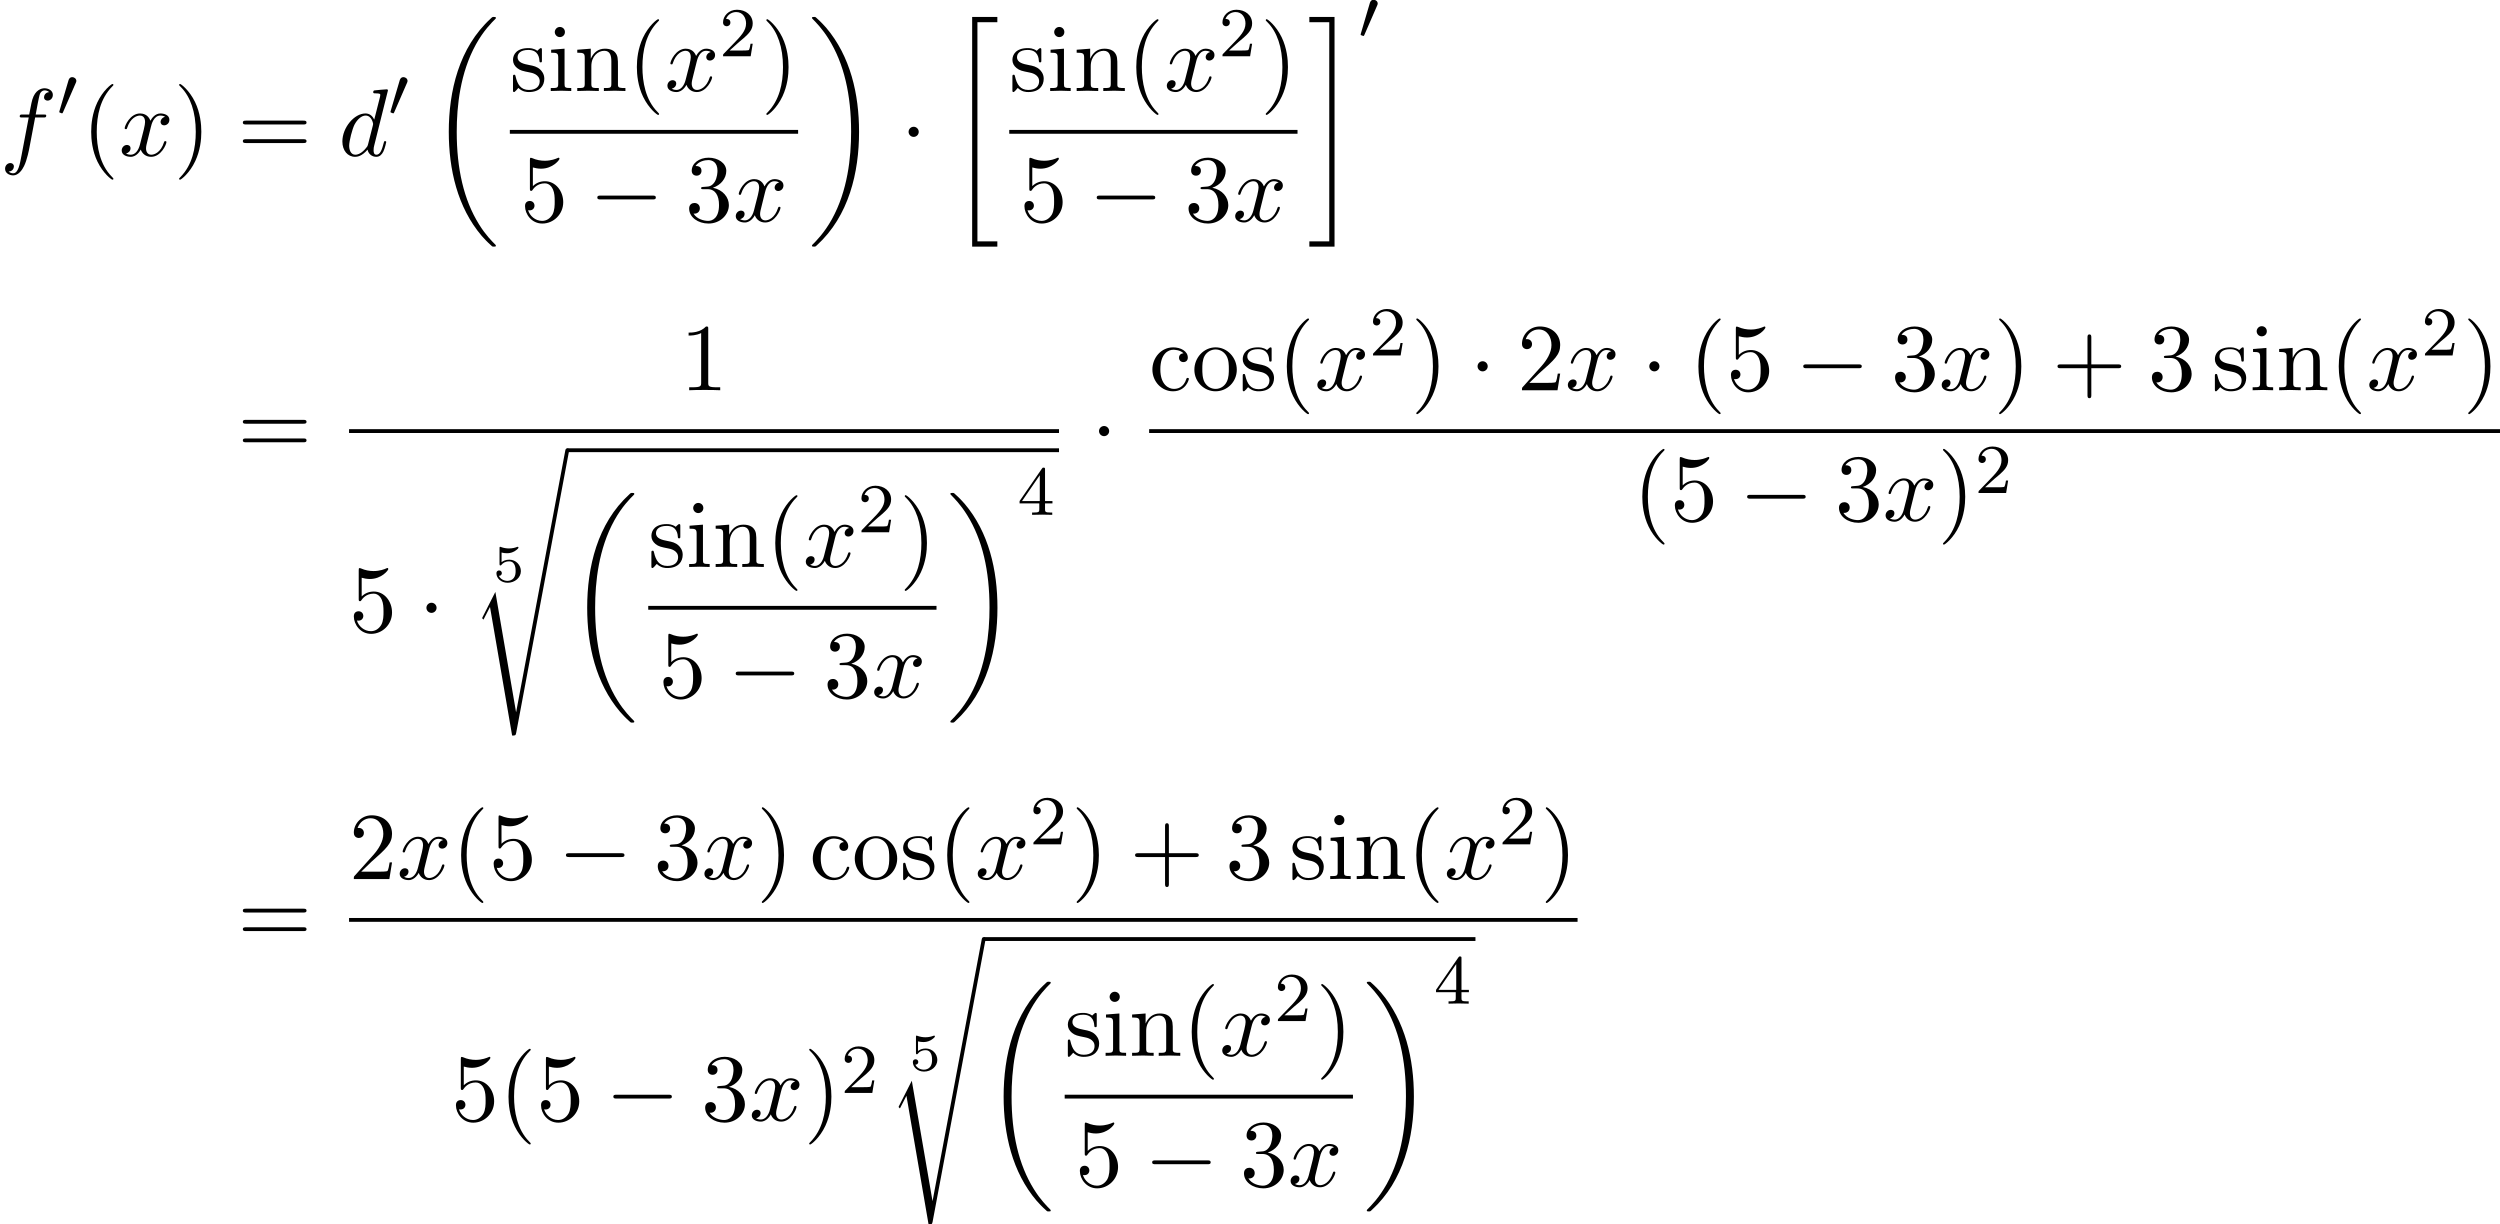 <?xml version='1.0' encoding='UTF-8'?>
<!-- This file was generated by dvisvgm 2.13.3 -->
<svg version='1.1' xmlns='http://www.w3.org/2000/svg' xmlns:xlink='http://www.w3.org/1999/xlink' width='284.855pt' height='139.506pt' viewBox='90.101 80.697 284.855 139.506'>
<defs>
<path id='g4-53' d='M1.016-3.318C1.213-3.264 1.423-3.24 1.626-3.24C1.757-3.24 2.092-3.24 2.469-3.449C2.57-3.509 2.941-3.754 2.941-3.879C2.941-3.957 2.881-3.975 2.857-3.975C2.839-3.975 2.833-3.975 2.768-3.951C2.552-3.867 2.248-3.784 1.859-3.784C1.566-3.784 1.243-3.838 .974-3.939C.915-3.963 .891-3.975 .867-3.975C.783-3.975 .783-3.909 .783-3.814V-2.02C.783-1.919 .783-1.847 .891-1.847C.944-1.847 .962-1.871 1.004-1.919C1.154-2.11 1.417-2.313 1.883-2.313C2.618-2.313 2.618-1.417 2.618-1.225C2.618-.992 2.6-.658 2.403-.412C2.218-.185 1.943-.09 1.686-.09C1.273-.09 .861-.317 .717-.664C1.01-.669 1.046-.903 1.046-.974C1.046-1.136 .921-1.279 .735-1.279C.681-1.279 .43-1.249 .43-.95C.43-.4 .95 .126 1.704 .126C2.523 .126 3.216-.454 3.216-1.201C3.216-1.883 2.666-2.505 1.895-2.505C1.506-2.505 1.207-2.379 1.016-2.218V-3.318Z'/>
<path id='g2-0' d='M7.189-2.509C7.375-2.509 7.571-2.509 7.571-2.727S7.375-2.945 7.189-2.945H1.287C1.102-2.945 .905-2.945 .905-2.727S1.102-2.509 1.287-2.509H7.189Z'/>
<path id='g2-1' d='M2.095-2.727C2.095-3.044 1.833-3.305 1.516-3.305S.938-3.044 .938-2.727S1.2-2.149 1.516-2.149S2.095-2.411 2.095-2.727Z'/>
<path id='g1-48' d='M2.112-3.778C2.152-3.881 2.184-3.937 2.184-4.017C2.184-4.28 1.945-4.455 1.722-4.455C1.403-4.455 1.315-4.176 1.283-4.065L.271-.63C.239-.534 .239-.51 .239-.502C.239-.43 .287-.414 .367-.391C.51-.327 .526-.327 .542-.327C.566-.327 .614-.327 .669-.462L2.112-3.778Z'/>
<path id='g6-40' d='M3.611 2.618C3.611 2.585 3.611 2.564 3.425 2.378C2.062 1.004 1.713-1.058 1.713-2.727C1.713-4.625 2.127-6.524 3.469-7.887C3.611-8.018 3.611-8.04 3.611-8.073C3.611-8.149 3.567-8.182 3.502-8.182C3.393-8.182 2.411-7.44 1.767-6.055C1.211-4.855 1.08-3.644 1.08-2.727C1.08-1.876 1.2-.556 1.8 .676C2.455 2.018 3.393 2.727 3.502 2.727C3.567 2.727 3.611 2.695 3.611 2.618Z'/>
<path id='g6-41' d='M3.153-2.727C3.153-3.578 3.033-4.898 2.433-6.131C1.778-7.473 .84-8.182 .731-8.182C.665-8.182 .622-8.138 .622-8.073C.622-8.04 .622-8.018 .829-7.822C1.898-6.742 2.52-5.007 2.52-2.727C2.52-.862 2.116 1.058 .764 2.433C.622 2.564 .622 2.585 .622 2.618C.622 2.684 .665 2.727 .731 2.727C.84 2.727 1.822 1.985 2.465 .6C3.022-.6 3.153-1.811 3.153-2.727Z'/>
<path id='g6-43' d='M4.462-2.509H7.505C7.658-2.509 7.865-2.509 7.865-2.727S7.658-2.945 7.505-2.945H4.462V-6C4.462-6.153 4.462-6.36 4.244-6.36S4.025-6.153 4.025-6V-2.945H.971C.818-2.945 .611-2.945 .611-2.727S.818-2.509 .971-2.509H4.025V.545C4.025 .698 4.025 .905 4.244 .905S4.462 .698 4.462 .545V-2.509Z'/>
<path id='g6-49' d='M3.207-6.982C3.207-7.244 3.207-7.265 2.956-7.265C2.28-6.567 1.32-6.567 .971-6.567V-6.229C1.189-6.229 1.833-6.229 2.4-6.513V-.862C2.4-.469 2.367-.338 1.385-.338H1.036V0C1.418-.033 2.367-.033 2.804-.033S4.189-.033 4.571 0V-.338H4.222C3.24-.338 3.207-.458 3.207-.862V-6.982Z'/>
<path id='g6-50' d='M1.385-.84L2.542-1.964C4.244-3.469 4.898-4.058 4.898-5.149C4.898-6.393 3.916-7.265 2.585-7.265C1.353-7.265 .545-6.262 .545-5.291C.545-4.68 1.091-4.68 1.124-4.68C1.309-4.68 1.691-4.811 1.691-5.258C1.691-5.542 1.495-5.825 1.113-5.825C1.025-5.825 1.004-5.825 .971-5.815C1.222-6.524 1.811-6.927 2.444-6.927C3.436-6.927 3.905-6.044 3.905-5.149C3.905-4.276 3.36-3.415 2.76-2.738L.665-.404C.545-.284 .545-.262 .545 0H4.593L4.898-1.898H4.625C4.571-1.571 4.495-1.091 4.385-.927C4.309-.84 3.589-.84 3.349-.84H1.385Z'/>
<path id='g6-51' d='M3.164-3.84C4.058-4.135 4.691-4.898 4.691-5.76C4.691-6.655 3.731-7.265 2.684-7.265C1.582-7.265 .753-6.611 .753-5.782C.753-5.422 .993-5.215 1.309-5.215C1.647-5.215 1.865-5.455 1.865-5.771C1.865-6.316 1.353-6.316 1.189-6.316C1.527-6.851 2.247-6.993 2.64-6.993C3.087-6.993 3.687-6.753 3.687-5.771C3.687-5.64 3.665-5.007 3.382-4.527C3.055-4.004 2.684-3.971 2.411-3.96C2.324-3.949 2.062-3.927 1.985-3.927C1.898-3.916 1.822-3.905 1.822-3.796C1.822-3.676 1.898-3.676 2.084-3.676H2.564C3.458-3.676 3.862-2.935 3.862-1.865C3.862-.382 3.109-.065 2.629-.065C2.16-.065 1.342-.251 .96-.895C1.342-.84 1.68-1.08 1.68-1.495C1.68-1.887 1.385-2.105 1.069-2.105C.807-2.105 .458-1.953 .458-1.473C.458-.48 1.473 .24 2.662 .24C3.993 .24 4.985-.753 4.985-1.865C4.985-2.76 4.298-3.611 3.164-3.84Z'/>
<path id='g6-53' d='M4.898-2.193C4.898-3.491 4.004-4.582 2.825-4.582C2.302-4.582 1.833-4.407 1.44-4.025V-6.153C1.658-6.087 2.018-6.011 2.367-6.011C3.709-6.011 4.473-7.004 4.473-7.145C4.473-7.211 4.44-7.265 4.364-7.265C4.353-7.265 4.331-7.265 4.276-7.233C4.058-7.135 3.524-6.916 2.793-6.916C2.356-6.916 1.855-6.993 1.342-7.222C1.255-7.255 1.233-7.255 1.211-7.255C1.102-7.255 1.102-7.167 1.102-6.993V-3.764C1.102-3.567 1.102-3.48 1.255-3.48C1.331-3.48 1.353-3.513 1.396-3.578C1.516-3.753 1.92-4.342 2.804-4.342C3.371-4.342 3.644-3.84 3.731-3.644C3.905-3.24 3.927-2.815 3.927-2.269C3.927-1.887 3.927-1.233 3.665-.775C3.404-.349 3-.065 2.498-.065C1.702-.065 1.08-.644 .895-1.287C.927-1.276 .96-1.265 1.08-1.265C1.44-1.265 1.625-1.538 1.625-1.8S1.44-2.335 1.08-2.335C.927-2.335 .545-2.258 .545-1.756C.545-.818 1.298 .24 2.52 .24C3.785 .24 4.898-.807 4.898-2.193Z'/>
<path id='g6-61' d='M7.495-3.567C7.658-3.567 7.865-3.567 7.865-3.785S7.658-4.004 7.505-4.004H.971C.818-4.004 .611-4.004 .611-3.785S.818-3.567 .982-3.567H7.495ZM7.505-1.451C7.658-1.451 7.865-1.451 7.865-1.669S7.658-1.887 7.495-1.887H.982C.818-1.887 .611-1.887 .611-1.669S.818-1.451 .971-1.451H7.505Z'/>
<path id='g6-99' d='M1.276-2.378C1.276-4.156 2.171-4.615 2.749-4.615C2.847-4.615 3.535-4.604 3.916-4.211C3.469-4.178 3.404-3.851 3.404-3.709C3.404-3.425 3.6-3.207 3.905-3.207C4.189-3.207 4.407-3.393 4.407-3.72C4.407-4.462 3.578-4.887 2.738-4.887C1.375-4.887 .371-3.709 .371-2.356C.371-.96 1.451 .12 2.716 .12C4.178 .12 4.527-1.189 4.527-1.298S4.418-1.407 4.385-1.407C4.287-1.407 4.265-1.364 4.244-1.298C3.927-.284 3.218-.153 2.815-.153C2.236-.153 1.276-.622 1.276-2.378Z'/>
<path id='g6-105' d='M1.931-4.822L.404-4.702V-4.364C1.113-4.364 1.211-4.298 1.211-3.764V-.829C1.211-.338 1.091-.338 .36-.338V0C.709-.011 1.298-.033 1.56-.033C1.942-.033 2.324-.011 2.695 0V-.338C1.975-.338 1.931-.393 1.931-.818V-4.822ZM1.975-6.72C1.975-7.069 1.702-7.298 1.396-7.298C1.058-7.298 .818-7.004 .818-6.72C.818-6.425 1.058-6.142 1.396-6.142C1.702-6.142 1.975-6.371 1.975-6.72Z'/>
<path id='g6-110' d='M1.2-3.753V-.829C1.2-.338 1.08-.338 .349-.338V0C.731-.011 1.287-.033 1.582-.033C1.865-.033 2.433-.011 2.804 0V-.338C2.073-.338 1.953-.338 1.953-.829V-2.836C1.953-3.971 2.727-4.582 3.425-4.582C4.113-4.582 4.233-3.993 4.233-3.371V-.829C4.233-.338 4.113-.338 3.382-.338V0C3.764-.011 4.32-.033 4.615-.033C4.898-.033 5.465-.011 5.836 0V-.338C5.269-.338 4.996-.338 4.985-.665V-2.749C4.985-3.687 4.985-4.025 4.647-4.418C4.495-4.604 4.135-4.822 3.502-4.822C2.705-4.822 2.193-4.353 1.887-3.676V-4.822L.349-4.702V-4.364C1.113-4.364 1.2-4.287 1.2-3.753Z'/>
<path id='g6-111' d='M5.138-2.335C5.138-3.731 4.047-4.887 2.727-4.887C1.364-4.887 .305-3.698 .305-2.335C.305-.927 1.44 .12 2.716 .12C4.036 .12 5.138-.949 5.138-2.335ZM2.727-.153C2.258-.153 1.778-.382 1.484-.884C1.211-1.364 1.211-2.029 1.211-2.422C1.211-2.847 1.211-3.436 1.473-3.916C1.767-4.418 2.28-4.647 2.716-4.647C3.196-4.647 3.665-4.407 3.949-3.938S4.233-2.836 4.233-2.422C4.233-2.029 4.233-1.44 3.993-.96C3.753-.469 3.273-.153 2.727-.153Z'/>
<path id='g6-115' d='M2.269-2.116C2.509-2.073 3.404-1.898 3.404-1.113C3.404-.556 3.022-.12 2.171-.12C1.255-.12 .862-.742 .655-1.669C.622-1.811 .611-1.855 .502-1.855C.36-1.855 .36-1.778 .36-1.582V-.142C.36 .044 .36 .12 .48 .12C.535 .12 .545 .109 .753-.098C.775-.12 .775-.142 .971-.349C1.451 .109 1.942 .12 2.171 .12C3.425 .12 3.927-.611 3.927-1.396C3.927-1.975 3.6-2.302 3.469-2.433C3.109-2.782 2.684-2.869 2.225-2.956C1.615-3.076 .884-3.218 .884-3.851C.884-4.233 1.167-4.68 2.105-4.68C3.305-4.68 3.36-3.698 3.382-3.36C3.393-3.262 3.491-3.262 3.513-3.262C3.655-3.262 3.655-3.316 3.655-3.524V-4.625C3.655-4.811 3.655-4.887 3.535-4.887C3.48-4.887 3.458-4.887 3.316-4.756C3.284-4.713 3.175-4.615 3.131-4.582C2.716-4.887 2.269-4.887 2.105-4.887C.775-4.887 .36-4.156 .36-3.545C.36-3.164 .535-2.858 .829-2.618C1.178-2.335 1.484-2.269 2.269-2.116Z'/>
<path id='g0-18' d='M7.636 25.625C7.636 25.582 7.615 25.56 7.593 25.527C7.189 25.124 6.458 24.393 5.727 23.215C3.971 20.4 3.175 16.855 3.175 12.655C3.175 9.72 3.567 5.935 5.367 2.684C6.229 1.135 7.124 .24 7.604-.24C7.636-.273 7.636-.295 7.636-.327C7.636-.436 7.56-.436 7.407-.436S7.233-.436 7.069-.273C3.415 3.055 2.269 8.051 2.269 12.644C2.269 16.931 3.251 21.251 6.022 24.513C6.24 24.764 6.655 25.211 7.102 25.604C7.233 25.735 7.255 25.735 7.407 25.735S7.636 25.735 7.636 25.625Z'/>
<path id='g0-19' d='M5.749 12.655C5.749 8.367 4.767 4.047 1.996 .785C1.778 .535 1.364 .087 .916-.305C.785-.436 .764-.436 .611-.436C.48-.436 .382-.436 .382-.327C.382-.284 .425-.24 .447-.218C.829 .175 1.56 .905 2.291 2.084C4.047 4.898 4.844 8.444 4.844 12.644C4.844 15.578 4.451 19.364 2.651 22.615C1.789 24.164 .884 25.069 .425 25.527C.404 25.56 .382 25.593 .382 25.625C.382 25.735 .48 25.735 .611 25.735C.764 25.735 .785 25.735 .949 25.571C4.604 22.244 5.749 17.247 5.749 12.655Z'/>
<path id='g0-20' d='M2.727 25.735H5.596V25.135H3.327V.164H5.596V-.436H2.727V25.735Z'/>
<path id='g0-21' d='M2.422 25.135H.153V25.735H3.022V-.436H.153V.164H2.422V25.135Z'/>
<path id='g0-115' d='M2.716 15.927L1.276 18.764C1.222 18.873 1.211 18.895 1.211 18.905C1.211 18.949 1.353 19.069 1.364 19.08L2.105 17.64L4.625 32.291C4.964 32.291 5.029 32.291 5.084 32.007L11.127-.218C11.127-.338 11.04-.436 10.909-.436C10.735-.436 10.702-.295 10.669-.109L5.084 29.618H5.073L2.716 15.927Z'/>
<path id='g3-100' d='M5.629-7.451C5.629-7.462 5.629-7.571 5.487-7.571C5.324-7.571 4.287-7.473 4.102-7.451C4.015-7.44 3.949-7.385 3.949-7.244C3.949-7.113 4.047-7.113 4.211-7.113C4.735-7.113 4.756-7.036 4.756-6.927L4.724-6.709L4.069-4.124C3.873-4.527 3.556-4.822 3.065-4.822C1.789-4.822 .436-3.218 .436-1.625C.436-.6 1.036 .12 1.887 .12C2.105 .12 2.651 .076 3.305-.698C3.393-.24 3.775 .12 4.298 .12C4.68 .12 4.931-.131 5.105-.48C5.291-.873 5.433-1.538 5.433-1.56C5.433-1.669 5.335-1.669 5.302-1.669C5.193-1.669 5.182-1.625 5.149-1.473C4.964-.764 4.767-.12 4.32-.12C4.025-.12 3.993-.404 3.993-.622C3.993-.884 4.015-.96 4.058-1.145L5.629-7.451ZM3.36-1.298C3.305-1.102 3.305-1.08 3.142-.895C2.662-.295 2.215-.12 1.909-.12C1.364-.12 1.211-.72 1.211-1.145C1.211-1.691 1.56-3.033 1.811-3.535C2.149-4.178 2.64-4.582 3.076-4.582C3.785-4.582 3.938-3.687 3.938-3.622S3.916-3.491 3.905-3.436L3.36-1.298Z'/>
<path id='g3-102' d='M4.004-4.364H4.942C5.16-4.364 5.269-4.364 5.269-4.582C5.269-4.702 5.16-4.702 4.975-4.702H4.069L4.298-5.945C4.342-6.175 4.495-6.949 4.56-7.08C4.658-7.287 4.844-7.451 5.073-7.451C5.116-7.451 5.4-7.451 5.607-7.255C5.127-7.211 5.018-6.829 5.018-6.665C5.018-6.415 5.215-6.284 5.422-6.284C5.705-6.284 6.022-6.524 6.022-6.938C6.022-7.44 5.52-7.691 5.073-7.691C4.702-7.691 4.015-7.495 3.687-6.415C3.622-6.185 3.589-6.076 3.327-4.702H2.575C2.367-4.702 2.247-4.702 2.247-4.495C2.247-4.364 2.345-4.364 2.553-4.364H3.273L2.455-.055C2.258 1.004 2.073 1.996 1.505 1.996C1.462 1.996 1.189 1.996 .982 1.8C1.484 1.767 1.582 1.375 1.582 1.211C1.582 .96 1.385 .829 1.178 .829C.895 .829 .578 1.069 .578 1.484C.578 1.975 1.058 2.236 1.505 2.236C2.105 2.236 2.542 1.593 2.738 1.178C3.087 .491 3.338-.829 3.349-.905L4.004-4.364Z'/>
<path id='g3-120' d='M3.644-3.295C3.709-3.578 3.96-4.582 4.724-4.582C4.778-4.582 5.04-4.582 5.269-4.44C4.964-4.385 4.745-4.113 4.745-3.851C4.745-3.676 4.865-3.469 5.16-3.469C5.4-3.469 5.749-3.665 5.749-4.102C5.749-4.669 5.105-4.822 4.735-4.822C4.102-4.822 3.72-4.244 3.589-3.993C3.316-4.713 2.727-4.822 2.411-4.822C1.276-4.822 .655-3.415 .655-3.142C.655-3.033 .764-3.033 .785-3.033C.873-3.033 .905-3.055 .927-3.153C1.298-4.309 2.018-4.582 2.389-4.582C2.596-4.582 2.978-4.484 2.978-3.851C2.978-3.513 2.793-2.782 2.389-1.255C2.215-.578 1.833-.12 1.353-.12C1.287-.12 1.036-.12 .807-.262C1.08-.316 1.32-.545 1.32-.851C1.32-1.145 1.08-1.233 .916-1.233C.589-1.233 .316-.949 .316-.6C.316-.098 .862 .12 1.342 .12C2.062 .12 2.455-.644 2.487-.709C2.618-.305 3.011 .12 3.665 .12C4.789 .12 5.411-1.287 5.411-1.56C5.411-1.669 5.313-1.669 5.28-1.669C5.182-1.669 5.16-1.625 5.138-1.549C4.778-.382 4.036-.12 3.687-.12C3.262-.12 3.087-.469 3.087-.84C3.087-1.08 3.153-1.32 3.273-1.8L3.644-3.295Z'/>
<path id='g5-50' d='M2.248-1.626C2.375-1.745 2.71-2.008 2.837-2.12C3.332-2.574 3.802-3.013 3.802-3.738C3.802-4.686 3.005-5.3 2.008-5.3C1.052-5.3 .422-4.575 .422-3.866C.422-3.475 .733-3.419 .845-3.419C1.012-3.419 1.259-3.539 1.259-3.842C1.259-4.256 .861-4.256 .765-4.256C.996-4.838 1.53-5.037 1.921-5.037C2.662-5.037 3.045-4.407 3.045-3.738C3.045-2.909 2.463-2.303 1.522-1.339L.518-.303C.422-.215 .422-.199 .422 0H3.571L3.802-1.427H3.555C3.531-1.267 3.467-.869 3.371-.717C3.324-.654 2.718-.654 2.59-.654H1.172L2.248-1.626Z'/>
<path id='g5-52' d='M3.14-5.157C3.14-5.316 3.14-5.38 2.973-5.38C2.869-5.38 2.861-5.372 2.782-5.26L.239-1.57V-1.307H2.487V-.646C2.487-.351 2.463-.263 1.849-.263H1.666V0C2.343-.024 2.359-.024 2.813-.024S3.284-.024 3.961 0V-.263H3.778C3.164-.263 3.14-.351 3.14-.646V-1.307H3.985V-1.57H3.14V-5.157ZM2.542-4.511V-1.57H.518L2.542-4.511Z'/>
</defs>
<g id='page1'>
<use x='90.101' y='98.446' xlink:href='#g3-102'/>
<use x='96.616' y='93.941' xlink:href='#g1-48'/>
<use x='99.411' y='98.446' xlink:href='#g6-40'/>
<use x='103.653' y='98.446' xlink:href='#g3-120'/>
<use x='109.888' y='98.446' xlink:href='#g6-41'/>
<use x='117.161' y='98.446' xlink:href='#g6-61'/>
<use x='128.676' y='98.446' xlink:href='#g3-100'/>
<use x='134.354' y='93.941' xlink:href='#g1-48'/>
<use x='138.967' y='83.064' xlink:href='#g0-18'/>
<use x='148.193' y='91.066' xlink:href='#g6-115'/>
<use x='152.496' y='91.066' xlink:href='#g6-105'/>
<use x='155.527' y='91.066' xlink:href='#g6-110'/>
<use x='161.587' y='91.066' xlink:href='#g6-40'/>
<use x='165.83' y='91.066' xlink:href='#g3-120'/>
<use x='172.064' y='87.107' xlink:href='#g5-50'/>
<use x='176.797' y='91.066' xlink:href='#g6-41'/>
<rect x='148.193' y='95.5' height='.436' width='32.846'/>
<use x='149.378' y='105.929' xlink:href='#g6-53'/>
<use x='157.256' y='105.929' xlink:href='#g2-0'/>
<use x='168.165' y='105.929' xlink:href='#g6-51'/>
<use x='173.62' y='105.929' xlink:href='#g3-120'/>
<use x='182.235' y='83.064' xlink:href='#g0-19'/>
<use x='192.689' y='98.446' xlink:href='#g2-1'/>
<use x='198.144' y='83.064' xlink:href='#g0-20'/>
<use x='205.097' y='91.066' xlink:href='#g6-115'/>
<use x='209.4' y='91.066' xlink:href='#g6-105'/>
<use x='212.43' y='91.066' xlink:href='#g6-110'/>
<use x='218.491' y='91.066' xlink:href='#g6-40'/>
<use x='222.733' y='91.066' xlink:href='#g3-120'/>
<use x='228.968' y='87.107' xlink:href='#g5-50'/>
<use x='233.7' y='91.066' xlink:href='#g6-41'/>
<rect x='205.097' y='95.5' height='.436' width='32.846'/>
<use x='206.281' y='105.929' xlink:href='#g6-53'/>
<use x='214.16' y='105.929' xlink:href='#g2-0'/>
<use x='225.069' y='105.929' xlink:href='#g6-51'/>
<use x='230.524' y='105.929' xlink:href='#g3-120'/>
<use x='239.138' y='83.064' xlink:href='#g0-21'/>
<use x='244.896' y='85.125' xlink:href='#g1-48'/>
<use x='117.161' y='132.542' xlink:href='#g6-61'/>
<use x='167.592' y='125.162' xlink:href='#g6-49'/>
<rect x='129.872' y='129.597' height='.436' width='80.895'/>
<use x='129.872' y='152.68' xlink:href='#g6-53'/>
<use x='137.75' y='152.68' xlink:href='#g2-1'/>
<use x='146.235' y='146.973' xlink:href='#g4-53'/>
<use x='143.828' y='132.215' xlink:href='#g0-115'/>
<rect x='154.737' y='131.779' height='.436' width='56.03'/>
<use x='154.737' y='137.298' xlink:href='#g0-18'/>
<use x='163.962' y='145.3' xlink:href='#g6-115'/>
<use x='168.266' y='145.3' xlink:href='#g6-105'/>
<use x='171.296' y='145.3' xlink:href='#g6-110'/>
<use x='177.356' y='145.3' xlink:href='#g6-40'/>
<use x='181.599' y='145.3' xlink:href='#g3-120'/>
<use x='187.834' y='141.341' xlink:href='#g5-50'/>
<use x='192.566' y='145.3' xlink:href='#g6-41'/>
<rect x='163.962' y='149.734' height='.436' width='32.846'/>
<use x='165.147' y='160.163' xlink:href='#g6-53'/>
<use x='173.026' y='160.163' xlink:href='#g2-0'/>
<use x='183.935' y='160.163' xlink:href='#g6-51'/>
<use x='189.389' y='160.163' xlink:href='#g3-120'/>
<use x='198.004' y='137.298' xlink:href='#g0-19'/>
<use x='206.034' y='139.359' xlink:href='#g5-52'/>
<use x='214.386' y='132.542' xlink:href='#g2-1'/>
<use x='221.036' y='125.162' xlink:href='#g6-99'/>
<use x='225.885' y='125.162' xlink:href='#g6-111'/>
<use x='231.339' y='125.162' xlink:href='#g6-115'/>
<use x='235.642' y='125.162' xlink:href='#g6-40'/>
<use x='239.885' y='125.162' xlink:href='#g3-120'/>
<use x='246.12' y='121.203' xlink:href='#g5-50'/>
<use x='250.852' y='125.162' xlink:href='#g6-41'/>
<use x='257.519' y='125.162' xlink:href='#g2-1'/>
<use x='262.973' y='125.162' xlink:href='#g6-50'/>
<use x='268.428' y='125.162' xlink:href='#g3-120'/>
<use x='277.087' y='125.162' xlink:href='#g2-1'/>
<use x='282.541' y='125.162' xlink:href='#g6-40'/>
<use x='286.784' y='125.162' xlink:href='#g6-53'/>
<use x='294.663' y='125.162' xlink:href='#g2-0'/>
<use x='305.572' y='125.162' xlink:href='#g6-51'/>
<use x='311.026' y='125.162' xlink:href='#g3-120'/>
<use x='317.261' y='125.162' xlink:href='#g6-41'/>
<use x='323.928' y='125.162' xlink:href='#g6-43'/>
<use x='334.837' y='125.162' xlink:href='#g6-51'/>
<use x='342.109' y='125.162' xlink:href='#g6-115'/>
<use x='346.412' y='125.162' xlink:href='#g6-105'/>
<use x='349.443' y='125.162' xlink:href='#g6-110'/>
<use x='355.503' y='125.162' xlink:href='#g6-40'/>
<use x='359.746' y='125.162' xlink:href='#g3-120'/>
<use x='365.981' y='121.203' xlink:href='#g5-50'/>
<use x='370.713' y='125.162' xlink:href='#g6-41'/>
<rect x='221.036' y='129.597' height='.436' width='153.919'/>
<use x='276.149' y='140.025' xlink:href='#g6-40'/>
<use x='280.391' y='140.025' xlink:href='#g6-53'/>
<use x='288.27' y='140.025' xlink:href='#g2-0'/>
<use x='299.179' y='140.025' xlink:href='#g6-51'/>
<use x='304.633' y='140.025' xlink:href='#g3-120'/>
<use x='310.868' y='140.025' xlink:href='#g6-41'/>
<use x='315.111' y='136.874' xlink:href='#g5-50'/>
<use x='117.161' y='188.239' xlink:href='#g6-61'/>
<use x='129.872' y='180.859' xlink:href='#g6-50'/>
<use x='135.326' y='180.859' xlink:href='#g3-120'/>
<use x='141.561' y='180.859' xlink:href='#g6-40'/>
<use x='145.803' y='180.859' xlink:href='#g6-53'/>
<use x='153.682' y='180.859' xlink:href='#g2-0'/>
<use x='164.591' y='180.859' xlink:href='#g6-51'/>
<use x='170.046' y='180.859' xlink:href='#g3-120'/>
<use x='176.281' y='180.859' xlink:href='#g6-41'/>
<use x='182.341' y='180.859' xlink:href='#g6-99'/>
<use x='187.19' y='180.859' xlink:href='#g6-111'/>
<use x='192.644' y='180.859' xlink:href='#g6-115'/>
<use x='196.947' y='180.859' xlink:href='#g6-40'/>
<use x='201.19' y='180.859' xlink:href='#g3-120'/>
<use x='207.425' y='176.9' xlink:href='#g5-50'/>
<use x='212.157' y='180.859' xlink:href='#g6-41'/>
<use x='218.824' y='180.859' xlink:href='#g6-43'/>
<use x='229.733' y='180.859' xlink:href='#g6-51'/>
<use x='237.005' y='180.859' xlink:href='#g6-115'/>
<use x='241.308' y='180.859' xlink:href='#g6-105'/>
<use x='244.339' y='180.859' xlink:href='#g6-110'/>
<use x='250.399' y='180.859' xlink:href='#g6-40'/>
<use x='254.642' y='180.859' xlink:href='#g3-120'/>
<use x='260.877' y='176.9' xlink:href='#g5-50'/>
<use x='265.609' y='180.859' xlink:href='#g6-41'/>
<rect x='129.872' y='185.294' height='.436' width='139.98'/>
<use x='141.506' y='208.377' xlink:href='#g6-53'/>
<use x='146.961' y='208.377' xlink:href='#g6-40'/>
<use x='151.203' y='208.377' xlink:href='#g6-53'/>
<use x='159.082' y='208.377' xlink:href='#g2-0'/>
<use x='169.991' y='208.377' xlink:href='#g6-51'/>
<use x='175.445' y='208.377' xlink:href='#g3-120'/>
<use x='181.68' y='208.377' xlink:href='#g6-41'/>
<use x='185.923' y='205.225' xlink:href='#g5-50'/>
<use x='193.685' y='202.67' xlink:href='#g4-53'/>
<use x='191.278' y='187.912' xlink:href='#g0-115'/>
<rect x='202.187' y='187.476' height='.436' width='56.03'/>
<use x='202.187' y='192.995' xlink:href='#g0-18'/>
<use x='211.413' y='200.997' xlink:href='#g6-115'/>
<use x='215.716' y='200.997' xlink:href='#g6-105'/>
<use x='218.746' y='200.997' xlink:href='#g6-110'/>
<use x='224.807' y='200.997' xlink:href='#g6-40'/>
<use x='229.049' y='200.997' xlink:href='#g3-120'/>
<use x='235.284' y='197.038' xlink:href='#g5-50'/>
<use x='240.016' y='200.997' xlink:href='#g6-41'/>
<rect x='211.413' y='205.431' height='.436' width='32.846'/>
<use x='212.597' y='215.86' xlink:href='#g6-53'/>
<use x='220.476' y='215.86' xlink:href='#g2-0'/>
<use x='231.385' y='215.86' xlink:href='#g6-51'/>
<use x='236.84' y='215.86' xlink:href='#g3-120'/>
<use x='245.454' y='192.995' xlink:href='#g0-19'/>
<use x='253.485' y='195.056' xlink:href='#g5-52'/>
</g>
</svg><!--Rendered by QuickLaTeX.com-->